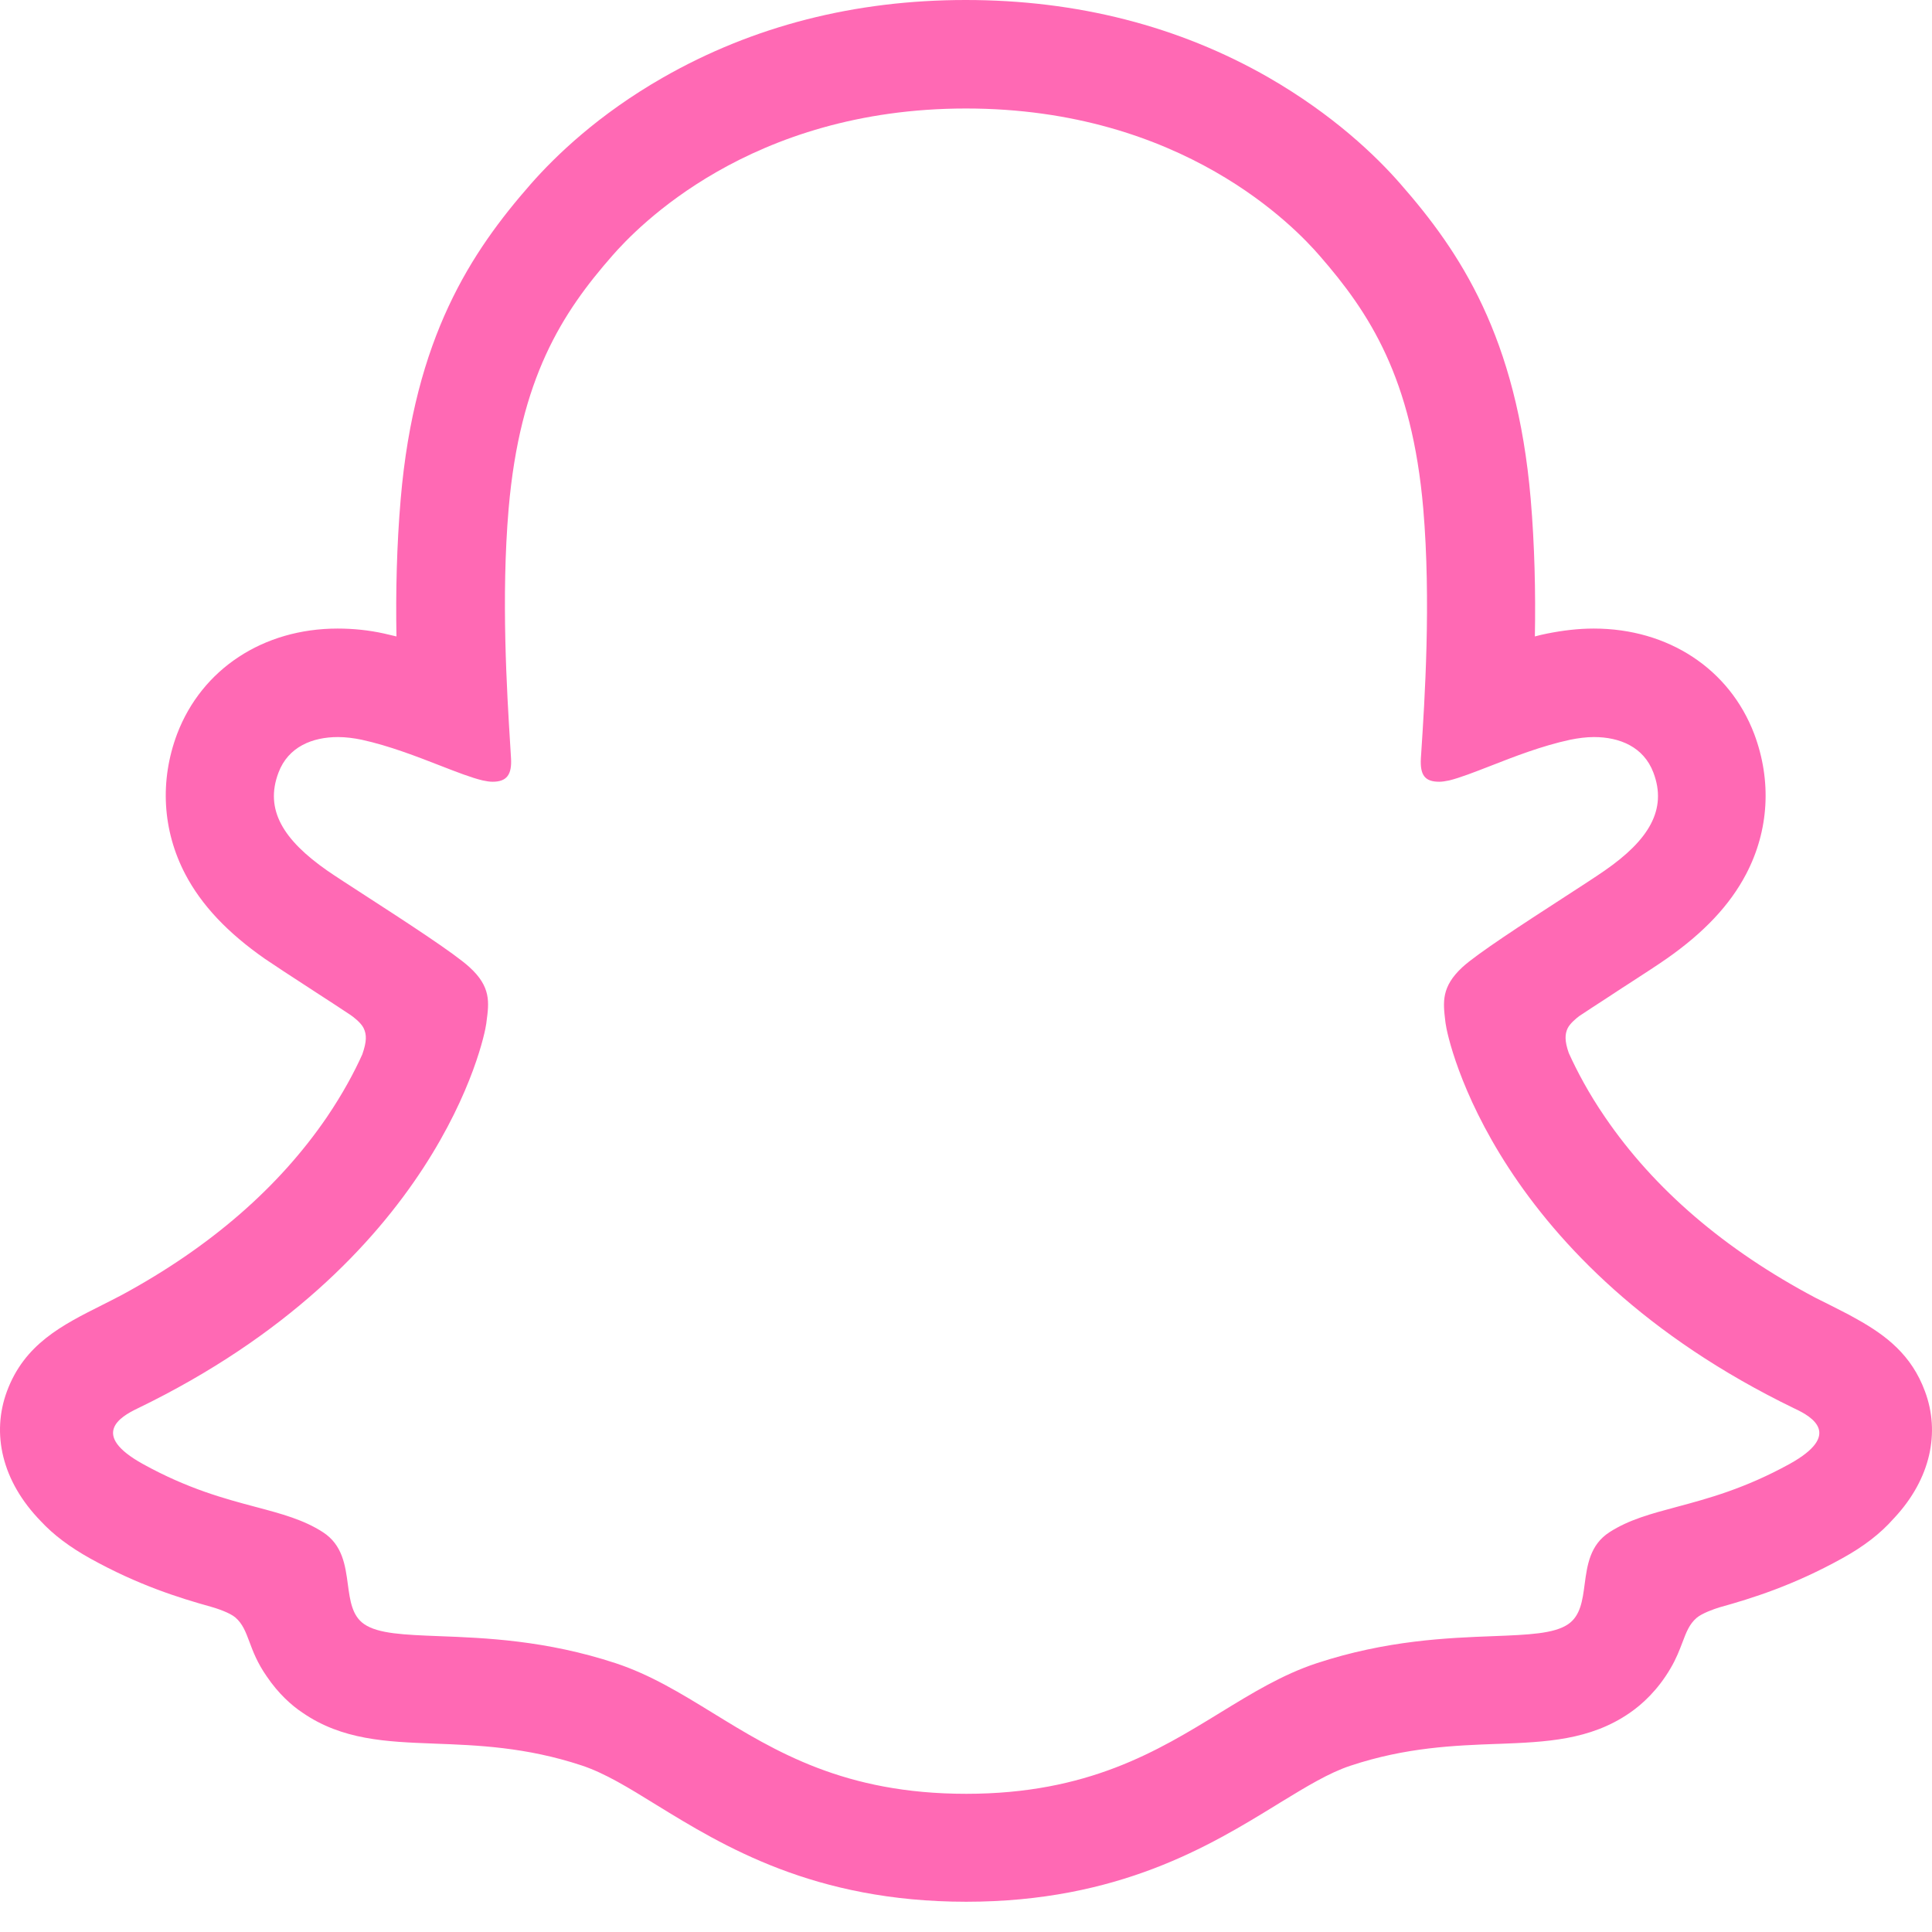 <svg xmlns="http://www.w3.org/2000/svg" viewBox="0 0 38 38" fill="#ff69b4"><path d="M36.523 25.946C37.097 26.266 37.598 26.649 37.862 27.367C38.161 28.168 37.98 29.082 37.257 29.857L37.247 29.867C36.989 30.162 36.653 30.42 36.229 30.653C35.268 31.185 34.457 31.438 33.822 31.614C33.703 31.65 33.475 31.733 33.372 31.82C33.227 31.944 33.167 32.104 33.092 32.302C33.035 32.451 32.971 32.623 32.855 32.818C32.607 33.241 32.303 33.52 32.054 33.691C31.274 34.23 30.401 34.264 29.472 34.3L29.456 34.3C28.608 34.331 27.653 34.367 26.563 34.729C26.143 34.867 25.699 35.138 25.187 35.45C25.164 35.465 25.14 35.479 25.116 35.494C23.804 36.3 22.001 37.405 19.004 37.405C16.012 37.405 14.225 36.308 12.913 35.502L12.908 35.499C12.365 35.163 11.895 34.874 11.44 34.724C10.345 34.362 9.389 34.326 8.547 34.295L8.531 34.294C7.602 34.259 6.729 34.225 5.948 33.685C5.731 33.541 5.473 33.308 5.246 32.972C5.061 32.707 4.976 32.482 4.906 32.293C4.832 32.096 4.773 31.939 4.631 31.815C4.517 31.717 4.259 31.634 4.15 31.603C3.52 31.428 2.714 31.175 1.774 30.653C1.376 30.431 1.056 30.193 0.802 29.919C0.033 29.129 -0.169 28.194 0.136 27.367C0.48 26.436 1.223 26.063 2.002 25.672C2.136 25.604 2.27 25.537 2.404 25.466C4.13 24.53 5.483 23.358 6.429 21.973C6.744 21.508 6.971 21.084 7.126 20.738C7.214 20.485 7.214 20.351 7.152 20.222C7.1 20.113 6.94 19.994 6.894 19.963C6.658 19.806 6.415 19.648 6.221 19.523C6.173 19.492 6.129 19.463 6.088 19.436C5.705 19.188 5.406 18.992 5.209 18.858C4.476 18.346 3.964 17.804 3.644 17.194C3.195 16.336 3.138 15.355 3.484 14.435C3.97 13.159 5.178 12.363 6.641 12.363C6.945 12.363 7.255 12.394 7.56 12.462C7.599 12.472 7.639 12.481 7.679 12.49C7.719 12.499 7.759 12.508 7.798 12.518C7.782 11.65 7.803 10.726 7.881 9.816C8.154 6.629 9.27 4.955 10.438 3.622C10.924 3.069 11.766 2.253 13.042 1.524C14.814 0.511 16.813 0 18.994 0C21.179 0 23.184 0.511 24.951 1.524C26.216 2.253 27.064 3.064 27.549 3.622C28.717 4.955 29.833 6.623 30.107 9.816C30.184 10.72 30.205 11.65 30.189 12.518L30.189 12.518C30.267 12.498 30.344 12.477 30.427 12.462C30.737 12.4 31.042 12.363 31.347 12.363C32.814 12.363 34.018 13.159 34.503 14.435C34.85 15.36 34.793 16.336 34.343 17.194C34.023 17.804 33.511 18.346 32.778 18.858C32.608 18.977 32.347 19.146 32.022 19.357C31.982 19.383 31.941 19.409 31.899 19.436C31.811 19.494 31.704 19.564 31.587 19.641C31.423 19.747 31.24 19.866 31.063 19.984C31.001 20.03 30.882 20.129 30.835 20.222C30.778 20.34 30.773 20.475 30.856 20.712C31.016 21.064 31.243 21.498 31.569 21.973C32.535 23.389 33.925 24.582 35.712 25.528C35.888 25.615 36.064 25.703 36.234 25.791C36.317 25.832 36.415 25.884 36.523 25.946ZM32.978 29.639C33.59 29.475 34.315 29.281 35.201 28.793C36.234 28.219 35.651 27.868 35.294 27.703C29.415 24.856 28.474 20.459 28.433 20.129C28.431 20.113 28.429 20.098 28.427 20.083C28.383 19.712 28.346 19.41 28.764 19.023C29.046 18.762 29.988 18.151 30.729 17.671C31.086 17.44 31.396 17.239 31.564 17.122C32.421 16.528 32.799 15.928 32.52 15.195C32.328 14.688 31.853 14.497 31.352 14.497C31.197 14.497 31.042 14.518 30.887 14.549C30.327 14.669 29.777 14.884 29.312 15.066C28.995 15.189 28.719 15.297 28.505 15.35C28.433 15.365 28.366 15.376 28.309 15.376C28.03 15.376 27.927 15.252 27.947 14.911C27.949 14.882 27.951 14.853 27.953 14.822C28.022 13.771 28.149 11.826 27.994 10.008C27.772 7.435 26.94 6.158 25.953 5.027C25.483 4.485 23.266 2.134 18.999 2.134C14.742 2.134 12.52 4.485 12.045 5.027C11.058 6.153 10.226 7.435 10.004 10.008C9.855 11.747 9.97 13.603 10.037 14.681C10.041 14.762 10.046 14.839 10.051 14.911C10.071 15.236 9.968 15.376 9.689 15.376C9.627 15.376 9.565 15.365 9.493 15.35C9.273 15.298 8.986 15.186 8.659 15.059C8.199 14.88 7.66 14.669 7.111 14.549C6.961 14.518 6.801 14.497 6.646 14.497C6.145 14.497 5.669 14.688 5.478 15.195C5.199 15.928 5.576 16.522 6.434 17.122C6.59 17.23 6.87 17.411 7.196 17.622C7.947 18.108 8.942 18.753 9.234 19.023C9.66 19.409 9.62 19.717 9.569 20.094C9.568 20.105 9.566 20.117 9.565 20.129C9.524 20.459 8.588 24.856 2.704 27.703C2.358 27.868 1.774 28.219 2.807 28.793C3.695 29.285 4.422 29.478 5.035 29.641C5.543 29.776 5.972 29.891 6.351 30.136C6.737 30.385 6.792 30.789 6.842 31.165C6.885 31.483 6.925 31.781 7.162 31.944C7.438 32.135 7.949 32.154 8.636 32.181C9.535 32.215 10.736 32.261 12.112 32.714C12.797 32.941 13.393 33.307 14.02 33.692C15.252 34.449 16.608 35.282 19.004 35.282C21.397 35.282 22.767 34.442 24.003 33.684C24.63 33.3 25.222 32.937 25.896 32.714C27.272 32.261 28.473 32.215 29.372 32.181C30.06 32.154 30.57 32.135 30.846 31.944C31.086 31.778 31.126 31.479 31.168 31.16C31.218 30.786 31.272 30.384 31.657 30.136C32.039 29.89 32.47 29.775 32.978 29.639Z"></path></svg>